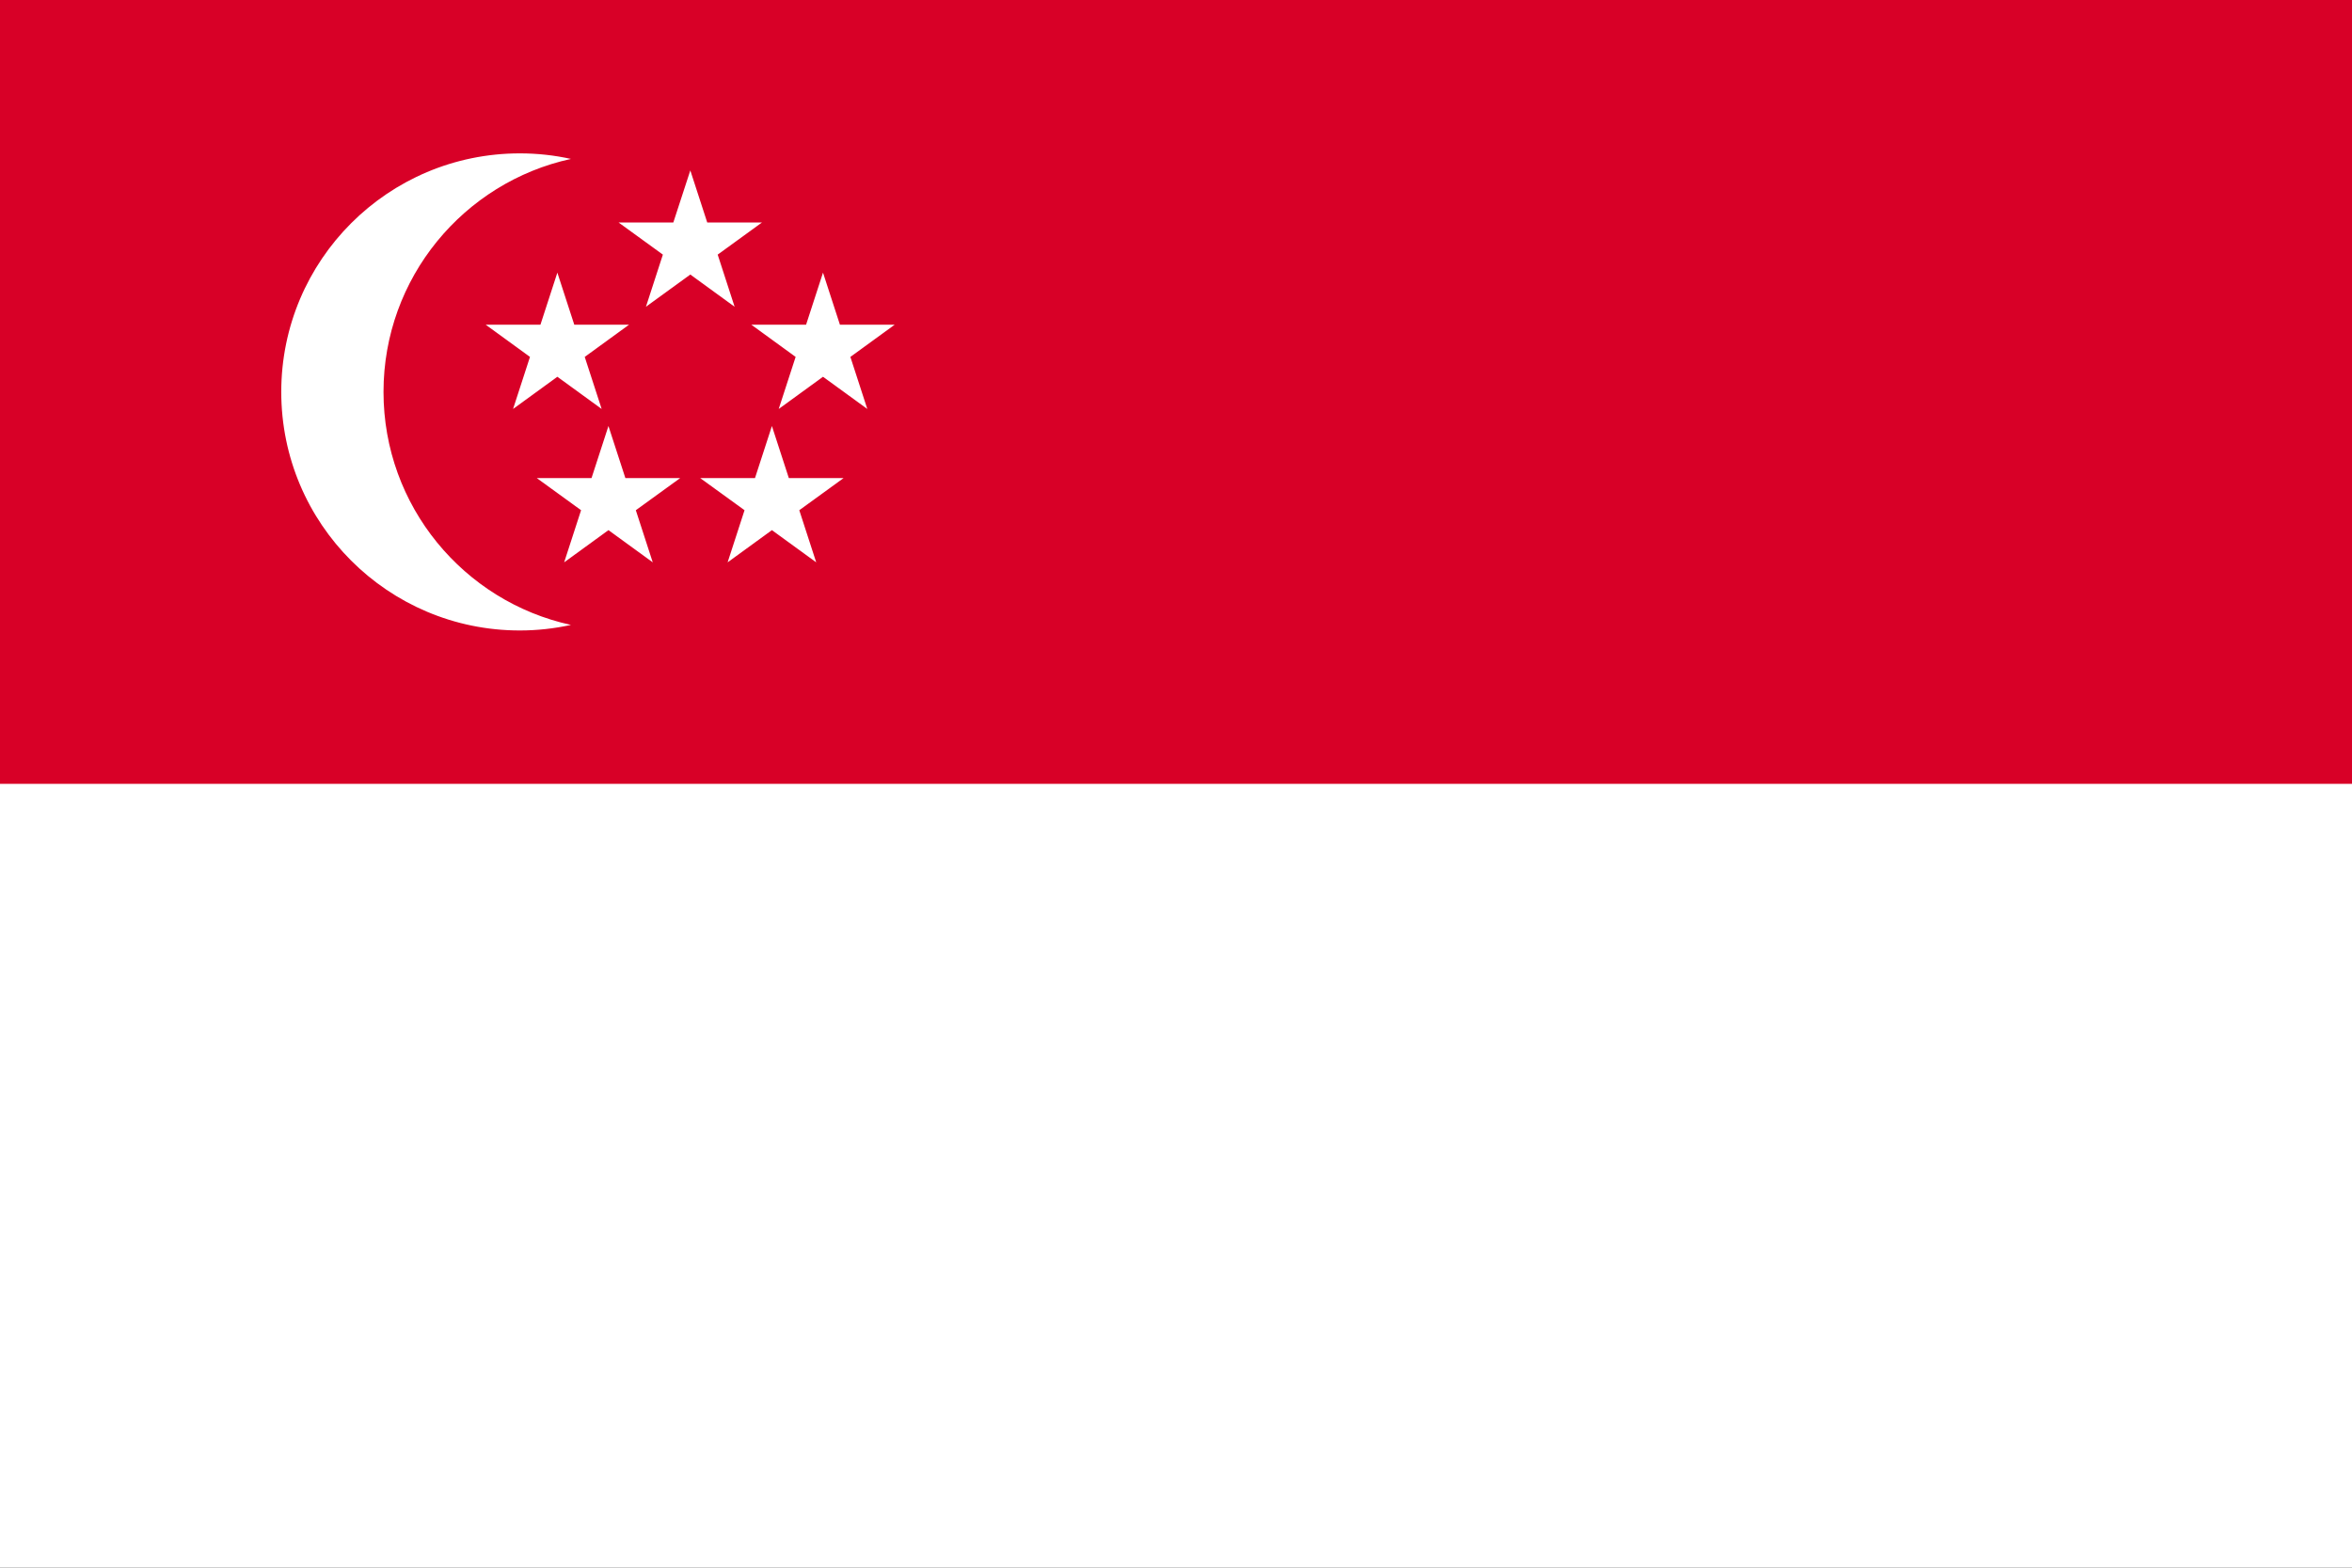 <svg width="36" height="24" viewBox="0 0 36 24" fill="none" xmlns="http://www.w3.org/2000/svg">
<rect x="0" y="0" width="36" height="24" fill="#333333" stroke="none"/>
<g clip-path="url(#clip0_1278_17262)">
<path d="M0 0H36V24H0V0Z" fill="white"/>
<path d="M0 0H36V12H0V0Z" fill="#D80027"/>
<path d="M5.87 6C5.87 4.252 7.099 2.791 8.739 2.433C8.482 2.376 8.22 2.348 7.957 2.348C5.94 2.348 4.305 3.983 4.305 6C4.305 8.017 5.94 9.652 7.957 9.652C8.226 9.652 8.487 9.622 8.739 9.567C7.099 9.209 5.87 7.748 5.87 6ZM10.566 2.609L10.825 3.406H11.663L10.985 3.898L11.244 4.696L10.566 4.203L9.887 4.696L10.146 3.898L9.468 3.406H10.306L10.566 2.609Z" fill="white"/>
<path d="M8.531 4.174L8.79 4.971H9.628L8.95 5.464L9.209 6.261L8.531 5.768L7.853 6.261L8.112 5.464L7.434 4.971H8.272L8.531 4.174ZM12.597 4.174L12.856 4.971H13.694L13.016 5.464L13.275 6.261L12.597 5.768L11.919 6.261L12.178 5.464L11.5 4.971H12.338L12.597 4.174ZM11.815 6.522L12.074 7.319H12.912L12.234 7.811L12.493 8.609L11.815 8.116L11.137 8.609L11.396 7.811L10.717 7.319H11.556L11.815 6.522ZM9.313 6.522L9.572 7.319H10.411L9.732 7.811L9.991 8.609L9.313 8.116L8.635 8.609L8.894 7.811L8.216 7.319H9.054L9.313 6.522Z" fill="white"/>
</g>
<defs>
<clipPath id="clip0_1278_17262">
<rect width="36" height="24" fill="white"/>
</clipPath>
</defs>
</svg>
